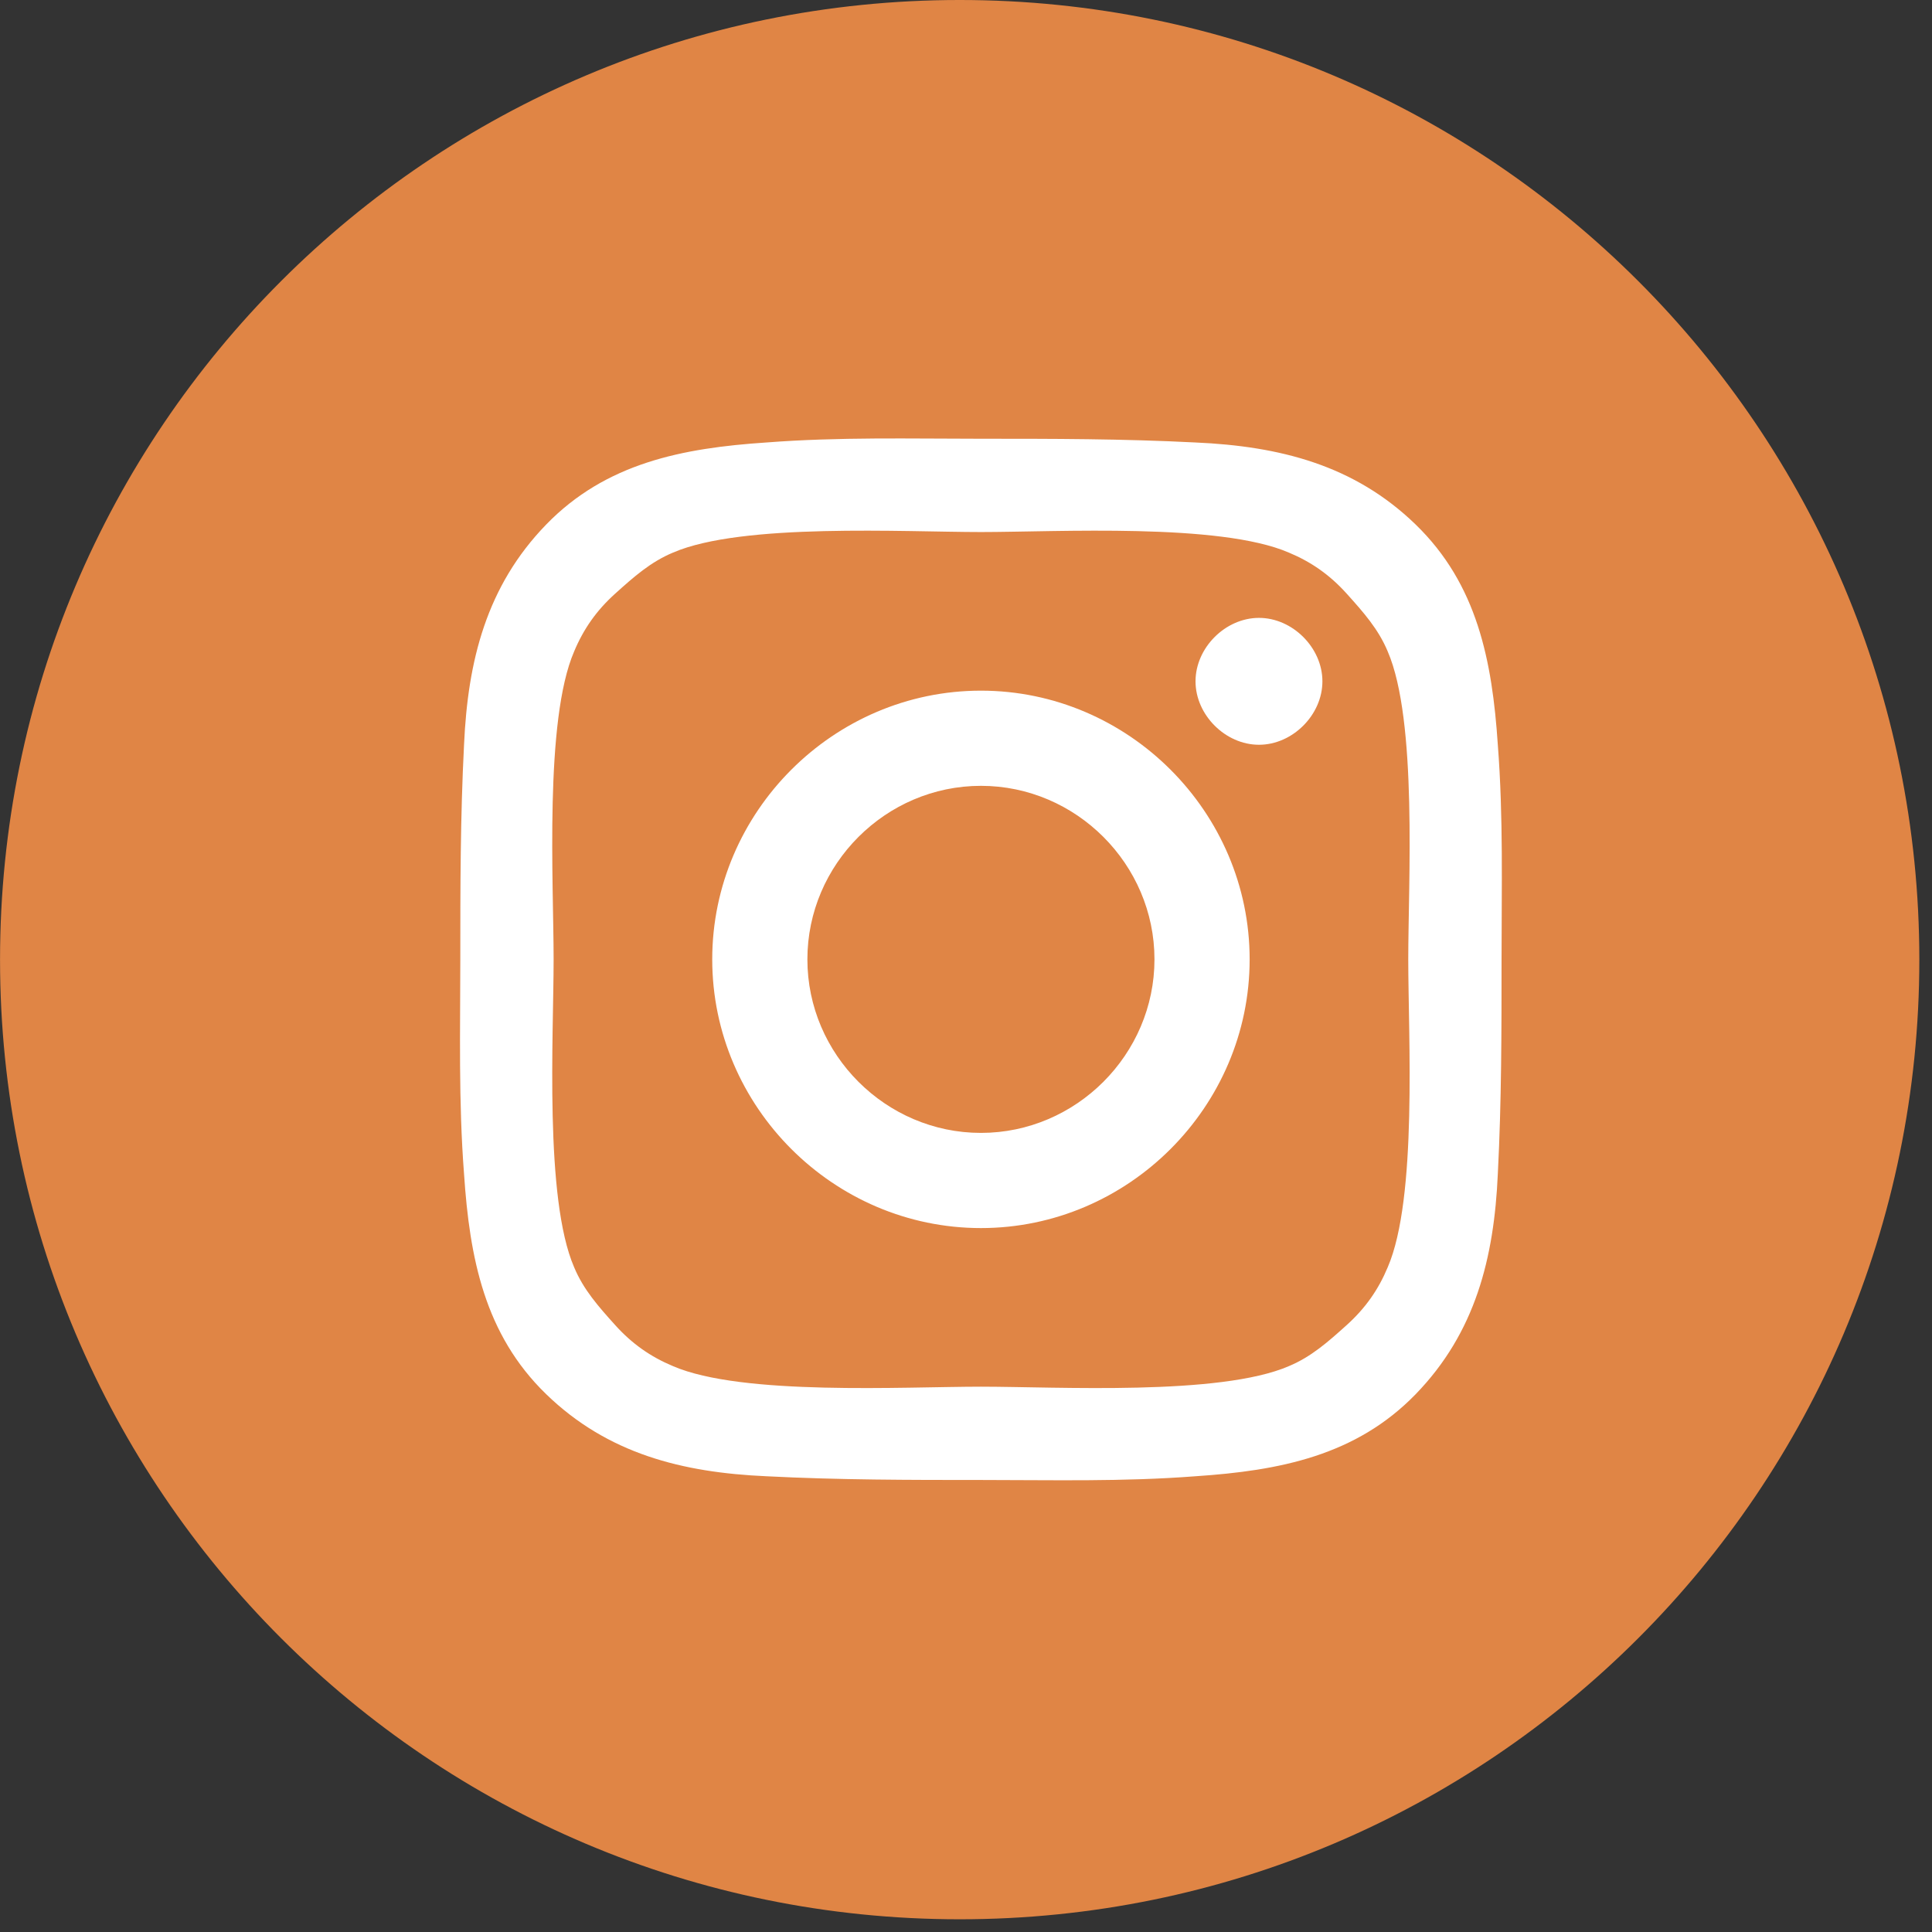 <?xml version="1.0" encoding="UTF-8" standalone="no"?><!DOCTYPE svg PUBLIC "-//W3C//DTD SVG 1.1//EN" "http://www.w3.org/Graphics/SVG/1.1/DTD/svg11.dtd"><svg width="100%" height="100%" viewBox="0 0 145 145" version="1.1" xmlns="http://www.w3.org/2000/svg" xmlns:xlink="http://www.w3.org/1999/xlink" xml:space="preserve" xmlns:serif="http://www.serif.com/" style="fill-rule:evenodd;clip-rule:evenodd;stroke-linejoin:round;stroke-miterlimit:2;"><rect x="0" y="0" width="145" height="145" fill="#333333" stroke="none"/><rect id="Logo" x="0" y="0" width="144.052" height="144.071" style="fill:none;"/><path d="M72.026,144.046c39.777,-0 72.023,-32.246 72.023,-72.023c0,-39.778 -32.246,-72.023 -72.023,-72.023c-39.777,0 -72.023,32.245 -72.023,72.023c0,39.777 32.246,72.023 72.023,72.023" style="fill:#e08545;fill-rule:nonzero;"/><path d="M112.694,72.002c0,5.322 0,10.644 -0.28,16.106c-0.28,6.302 -1.681,11.904 -6.162,16.525c-4.482,4.622 -10.224,5.742 -16.526,6.162c-5.462,0.42 -10.784,0.28 -16.105,0.28c-5.322,0 -10.644,0 -16.106,-0.28c-6.302,-0.28 -11.904,-1.68 -16.526,-6.162c-4.621,-4.481 -5.742,-10.223 -6.162,-16.525c-0.42,-5.462 -0.28,-10.784 -0.28,-16.106c0,-5.322 0,-10.644 0.28,-16.106c0.28,-6.302 1.681,-11.904 6.162,-16.525c4.482,-4.622 10.224,-5.742 16.526,-6.162c5.462,-0.42 10.784,-0.28 16.106,-0.28c5.321,0 10.643,0 16.105,0.28c6.302,0.28 11.904,1.68 16.526,6.162c4.621,4.481 5.742,10.223 6.162,16.525c0.42,5.462 0.28,10.784 0.28,16.106m-39.073,-32.071c-5.742,0 -17.927,-0.7 -23.108,1.541c-1.681,0.7 -2.941,1.82 -4.342,3.081c-1.4,1.26 -2.381,2.66 -3.081,4.341c-2.241,5.182 -1.54,17.366 -1.54,23.108c0,5.742 -0.701,17.926 1.54,23.108c0.7,1.68 1.821,2.941 3.081,4.341c1.261,1.401 2.661,2.381 4.342,3.081c5.181,2.241 17.366,1.541 23.108,1.541c5.742,0 17.926,0.7 23.108,-1.541c1.68,-0.7 2.941,-1.82 4.341,-3.081c1.4,-1.26 2.381,-2.661 3.081,-4.341c2.241,-5.182 1.541,-17.366 1.541,-23.108c0,-5.742 0.7,-17.926 -1.541,-23.108c-0.7,-1.681 -1.821,-2.941 -3.081,-4.341c-1.26,-1.401 -2.661,-2.381 -4.341,-3.081c-5.182,-2.241 -17.366,-1.541 -23.108,-1.541m25.628,11.204c0,-2.521 -2.24,-4.762 -4.761,-4.762c-2.521,0 -4.762,2.241 -4.762,4.762c0,2.521 2.241,4.761 4.762,4.761c2.521,0 4.761,-2.24 4.761,-4.761m-5.461,20.867c0,11.064 -9.104,20.167 -20.167,20.167c-11.064,0 -20.167,-9.103 -20.167,-20.167c0,-11.064 9.103,-20.167 20.167,-20.167c11.063,0 20.167,9.103 20.167,20.167m-7.143,0c0,-7.142 -5.882,-13.024 -13.024,-13.024c-7.143,0 -13.025,5.882 -13.025,13.024c0,7.142 5.882,13.024 13.025,13.024c7.142,0 13.024,-5.882 13.024,-13.024" style="fill:#fff;fill-rule:nonzero;"/></svg>